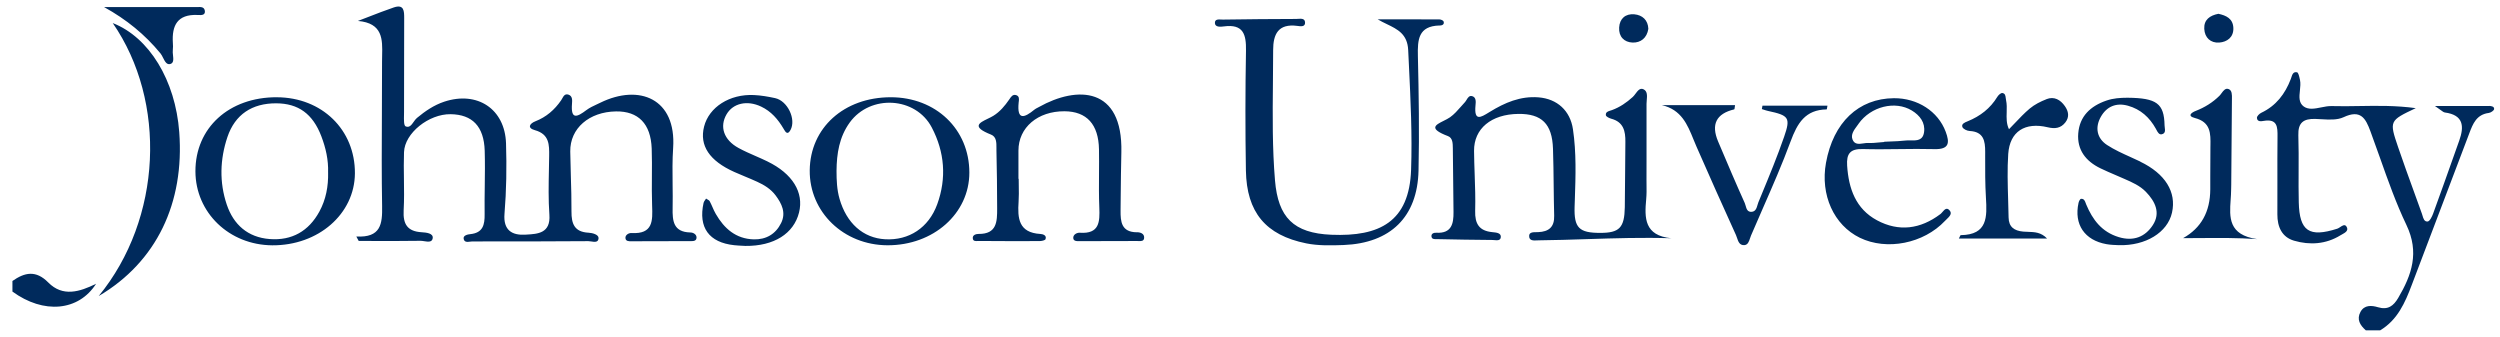 <svg width="193" height="26" viewBox="0 0 193 26" fill="none" xmlns="http://www.w3.org/2000/svg">
<path fill-rule="evenodd" clip-rule="evenodd" d="M53.292 17.946C51.977 17.916 51.908 17.048 51.927 16.059C51.94 15.452 51.933 14.845 51.925 14.237V14.237V14.237V14.237V14.237V14.237V14.237V14.236V14.236V14.236V14.236V14.236V14.236V14.236V14.236V14.236C51.914 13.299 51.902 12.363 51.966 11.429C52.226 7.615 49.35 6.457 46.35 7.927C46.266 7.967 46.182 8.006 46.097 8.046L46.097 8.046C45.806 8.181 45.514 8.316 45.264 8.504C44.563 9.032 44.06 9.272 44.157 8.026L44.159 7.996C44.178 7.741 44.203 7.422 43.9 7.311C43.62 7.21 43.508 7.413 43.402 7.604C43.374 7.655 43.347 7.704 43.317 7.747C42.814 8.476 42.176 9.034 41.333 9.363C40.894 9.534 40.673 9.877 41.289 10.048C42.416 10.359 42.406 11.177 42.395 12.056L42.394 12.09C42.39 12.418 42.383 12.747 42.377 13.075C42.353 14.246 42.329 15.419 42.413 16.581C42.516 18.007 41.514 18.062 40.651 18.11C40.611 18.113 40.572 18.115 40.532 18.117C39.541 18.172 38.842 17.783 38.947 16.507C39.096 14.7 39.123 12.877 39.065 11.065C38.98 8.405 36.839 7.004 34.289 7.852C33.496 8.117 32.822 8.579 32.184 9.109C32.092 9.186 32.013 9.298 31.934 9.409C31.767 9.647 31.602 9.881 31.314 9.755C31.17 9.692 31.18 9.237 31.189 8.857V8.857V8.856V8.856V8.856V8.856V8.856V8.856V8.856V8.856V8.856V8.856V8.856V8.856V8.856V8.856C31.191 8.771 31.192 8.69 31.192 8.617C31.191 7.113 31.194 5.61 31.198 4.106C31.2 3.203 31.203 2.301 31.203 1.399C31.203 0.871 31.201 0.3 30.397 0.576C29.733 0.804 29.079 1.057 28.425 1.311L28.425 1.311C28.16 1.413 27.895 1.516 27.629 1.617C29.56 1.782 29.53 3.046 29.501 4.28L29.501 4.28C29.497 4.437 29.493 4.594 29.494 4.747C29.497 6.101 29.489 7.455 29.482 8.809C29.47 11.177 29.457 13.545 29.499 15.913C29.524 17.297 29.402 18.36 27.507 18.258C27.538 18.314 27.568 18.371 27.599 18.427L27.599 18.428L27.599 18.428L27.599 18.428L27.599 18.428L27.599 18.428L27.599 18.428L27.599 18.428L27.599 18.428L27.6 18.429L27.601 18.431L27.601 18.431C27.632 18.488 27.662 18.545 27.692 18.601C28.111 18.601 28.529 18.602 28.946 18.603C30.116 18.605 31.285 18.608 32.455 18.59C32.541 18.588 32.643 18.604 32.747 18.62C33.042 18.666 33.358 18.715 33.405 18.391C33.463 18.001 32.905 17.951 32.552 17.929C31.452 17.863 31.104 17.305 31.162 16.239C31.207 15.434 31.195 14.627 31.184 13.82C31.174 13.128 31.164 12.437 31.19 11.747C31.242 10.269 33.11 8.794 34.784 8.816C36.463 8.838 37.361 9.753 37.419 11.634C37.447 12.55 37.435 13.466 37.423 14.383C37.413 15.101 37.404 15.819 37.413 16.537C37.425 17.352 37.286 17.976 36.306 18.076C36.107 18.095 35.756 18.17 35.792 18.418C35.835 18.713 36.076 18.683 36.295 18.655C36.356 18.647 36.416 18.639 36.469 18.639C39.452 18.642 42.438 18.639 45.422 18.617C45.486 18.617 45.563 18.629 45.643 18.641C45.9 18.681 46.19 18.726 46.209 18.391C46.226 18.112 45.742 17.979 45.435 17.965C44.342 17.91 44.11 17.269 44.118 16.322C44.124 15.408 44.097 14.493 44.069 13.577L44.069 13.577C44.051 12.948 44.032 12.32 44.024 11.692C44.002 9.91 45.48 8.631 47.557 8.601C49.27 8.576 50.242 9.548 50.311 11.468C50.337 12.193 50.332 12.92 50.326 13.646C50.321 14.373 50.315 15.099 50.342 15.824L50.344 15.894C50.385 17.031 50.424 18.088 48.759 17.99C48.538 17.976 48.264 18.139 48.284 18.377C48.303 18.634 48.554 18.63 48.763 18.626L48.763 18.626C48.787 18.626 48.811 18.625 48.833 18.625C50.303 18.625 51.773 18.623 53.242 18.614C53.26 18.614 53.279 18.615 53.298 18.615C53.509 18.617 53.765 18.62 53.773 18.346C53.781 18.109 53.546 17.951 53.295 17.946H53.292ZM187.978 8.184H192.153V8.178C192.34 8.178 192.57 8.225 192.545 8.424C192.528 8.54 192.291 8.7 192.136 8.719C191.188 8.841 190.912 9.545 190.63 10.291C189.683 12.799 188.731 15.305 187.778 17.811C187.247 19.209 186.716 20.606 186.186 22.004C185.669 23.371 185.089 24.7 183.746 25.504H182.644C182.199 25.114 181.915 24.656 182.23 24.076C182.531 23.523 183.097 23.573 183.575 23.717C184.354 23.951 184.78 23.614 185.141 23.001C186.194 21.217 186.788 19.485 185.777 17.369C184.978 15.698 184.357 13.944 183.737 12.191L183.736 12.189L183.736 12.188C183.492 11.498 183.247 10.808 182.992 10.123C182.625 9.137 182.244 8.429 180.923 9.048C180.437 9.277 179.808 9.239 179.202 9.204C179.047 9.194 178.893 9.185 178.744 9.181C177.827 9.153 177.401 9.471 177.432 10.44C177.461 11.355 177.457 12.272 177.453 13.189C177.449 13.999 177.445 14.809 177.465 15.617C177.517 17.852 178.271 18.346 180.437 17.656C180.51 17.632 180.588 17.58 180.666 17.528C180.843 17.41 181.021 17.29 181.15 17.493C181.344 17.801 181.047 17.964 180.804 18.097L180.804 18.097C180.76 18.121 180.717 18.144 180.68 18.167C179.559 18.858 178.316 18.935 177.1 18.581C176.164 18.308 175.807 17.512 175.813 16.548C175.818 15.692 175.816 14.836 175.815 13.98C175.813 12.838 175.811 11.695 175.824 10.554C175.832 9.802 175.818 9.153 174.758 9.333C174.559 9.369 174.249 9.413 174.235 9.095C174.23 8.968 174.423 8.777 174.57 8.708C175.716 8.164 176.412 7.247 176.849 6.101C176.864 6.061 176.878 6.018 176.892 5.974C176.962 5.756 177.037 5.519 177.329 5.581C177.436 5.604 177.5 5.902 177.546 6.116L177.548 6.123L177.553 6.145L177.559 6.172C177.613 6.424 177.583 6.705 177.554 6.982C177.502 7.467 177.452 7.94 177.854 8.225C178.223 8.486 178.701 8.39 179.187 8.292C179.463 8.237 179.741 8.181 180.003 8.189C180.713 8.21 181.424 8.198 182.145 8.186C183.54 8.163 184.972 8.14 186.498 8.349L186.488 8.354C184.459 9.316 184.441 9.325 185.139 11.374C185.523 12.502 185.93 13.623 186.337 14.743C186.55 15.33 186.763 15.916 186.973 16.504C186.989 16.548 187.003 16.596 187.017 16.645C187.084 16.875 187.157 17.123 187.412 17.101C187.575 17.087 187.752 16.725 187.838 16.49C188.395 14.965 188.937 13.437 189.479 11.908L189.48 11.905C189.605 11.554 189.729 11.203 189.854 10.852C190.246 9.753 190.188 8.88 188.746 8.684C188.656 8.672 188.573 8.61 188.408 8.488C188.304 8.411 188.168 8.31 187.978 8.184ZM0.96 21.692C1.908 21.026 2.772 20.841 3.723 21.805C4.841 22.938 6.142 22.537 7.419 21.907C6.062 24.029 3.366 24.264 0.96 22.509V21.692ZM127.112 14.257C127.117 14.629 127.122 15.001 127.087 15.369V15.374C126.949 16.83 126.938 18.186 129.024 18.393C126.814 18.322 124.65 18.392 122.503 18.461C121.258 18.501 120.018 18.541 118.778 18.554C118.741 18.554 118.7 18.556 118.656 18.559C118.386 18.573 118.032 18.593 118.051 18.197C118.063 17.924 118.363 17.923 118.613 17.923C118.658 17.923 118.702 17.923 118.742 17.921C119.573 17.888 120.007 17.526 119.982 16.653C119.961 15.863 119.952 15.073 119.943 14.283C119.933 13.349 119.922 12.416 119.891 11.482C119.827 9.556 119.018 8.772 117.211 8.794C115.126 8.819 113.78 9.929 113.797 11.65C113.802 12.251 113.823 12.851 113.844 13.452C113.877 14.394 113.91 15.336 113.883 16.277C113.855 17.272 114.187 17.822 115.203 17.921C115.219 17.923 115.236 17.924 115.253 17.926C115.517 17.952 115.863 17.986 115.863 18.269C115.863 18.583 115.594 18.558 115.364 18.536C115.308 18.531 115.255 18.526 115.209 18.526C113.786 18.518 112.363 18.49 110.941 18.46C110.92 18.459 110.897 18.46 110.874 18.46C110.718 18.462 110.534 18.465 110.51 18.255C110.482 18.015 110.711 17.96 110.883 17.968C112.068 18.032 112.22 17.266 112.211 16.371C112.198 14.739 112.181 13.103 112.159 11.471L112.158 11.423C112.154 11.068 112.148 10.644 111.783 10.507C110.253 9.926 110.814 9.646 111.445 9.33C111.621 9.242 111.803 9.152 111.946 9.051C112.262 8.827 112.524 8.528 112.787 8.229C112.887 8.115 112.987 8.001 113.09 7.891C113.139 7.838 113.18 7.77 113.222 7.702C113.328 7.528 113.435 7.353 113.667 7.427C113.968 7.523 113.935 7.865 113.91 8.122L113.908 8.145C113.793 9.385 114.31 9.068 114.944 8.678L114.994 8.647L115.021 8.631C116.164 7.929 117.372 7.404 118.772 7.515C120.22 7.631 121.22 8.545 121.432 9.979C121.7 11.781 121.639 13.588 121.578 15.397V15.397C121.572 15.584 121.565 15.772 121.559 15.96C121.507 17.598 121.91 17.979 123.54 17.979C125.015 17.979 125.408 17.584 125.435 15.996C125.451 15.096 125.456 14.196 125.46 13.296C125.464 12.517 125.468 11.737 125.479 10.957C125.49 10.123 125.338 9.418 124.385 9.164C124.228 9.12 123.99 9.004 123.974 8.896C123.937 8.652 124.15 8.589 124.331 8.535C124.369 8.524 124.405 8.513 124.438 8.501C125.054 8.277 125.57 7.921 126.048 7.487C126.123 7.419 126.192 7.327 126.262 7.233C126.433 7.004 126.608 6.77 126.869 6.888C127.191 7.034 127.159 7.394 127.129 7.734C127.12 7.831 127.112 7.927 127.112 8.015C127.118 9.48 127.115 10.943 127.112 12.407C127.111 12.895 127.11 13.383 127.109 13.871C127.109 14 127.111 14.129 127.112 14.257ZM111.126 1.974C111.298 1.968 111.53 1.913 111.447 1.659C111.422 1.579 111.234 1.498 111.121 1.498C109.797 1.489 108.471 1.49 107.147 1.49H107.147H107.147H107.147H107.146H107.146H107.146H107.146H107.146H107.146H107.146H107.145H107.145H107.145C106.881 1.49 106.617 1.49 106.353 1.49C106.582 1.628 106.822 1.744 107.057 1.858C107.887 2.258 108.656 2.63 108.712 3.866C108.731 4.267 108.75 4.668 108.77 5.069C108.899 7.748 109.029 10.425 108.936 13.109C108.798 17.12 106.502 18.277 102.784 18.123C99.85 18.001 98.671 16.777 98.43 13.932C98.22 11.431 98.245 8.924 98.27 6.418V6.418V6.417V6.417V6.417V6.417V6.416V6.416V6.416V6.416V6.415V6.415V6.415V6.415C98.279 5.564 98.287 4.713 98.287 3.863C98.287 2.65 98.673 1.808 100.143 1.998L100.154 2L100.183 2.004L100.183 2.004C100.418 2.037 100.792 2.089 100.748 1.7C100.716 1.42 100.445 1.439 100.211 1.455C100.159 1.459 100.108 1.463 100.063 1.463C98.181 1.468 96.3 1.482 94.419 1.512C94.379 1.513 94.334 1.51 94.286 1.508C94.054 1.494 93.767 1.478 93.792 1.797C93.817 2.112 94.237 2.073 94.474 2.04C95.994 1.833 96.212 2.664 96.19 3.907C96.135 6.993 96.132 10.079 96.184 13.164C96.24 16.382 97.701 18.153 100.842 18.788C101.773 18.976 102.762 18.951 103.72 18.916C107.347 18.775 109.43 16.75 109.51 13.17C109.577 10.222 109.53 7.272 109.461 4.324C109.433 3.073 109.485 2.01 111.129 1.968L111.126 1.974ZM86.508 16.244C86.499 17.112 86.569 17.921 87.759 17.932L87.762 17.927C88.044 17.929 88.353 18.034 88.328 18.371C88.309 18.629 88.078 18.619 87.878 18.609C87.843 18.608 87.808 18.606 87.776 18.606C86.306 18.617 84.839 18.617 83.37 18.617C83.361 18.617 83.352 18.617 83.342 18.617L83.323 18.617C83.108 18.619 82.843 18.621 82.856 18.338C82.864 18.109 83.129 17.951 83.367 17.968C84.881 18.07 84.911 17.131 84.867 16.023C84.831 15.147 84.837 14.269 84.844 13.39V13.39V13.39V13.39V13.39V13.39V13.39V13.39V13.389V13.389V13.389V13.389V13.389V13.388C84.848 12.769 84.852 12.15 84.842 11.532C84.809 9.595 83.892 8.601 82.182 8.59C80.113 8.576 78.624 9.847 78.624 11.623V13.802H78.643C78.643 13.984 78.646 14.165 78.649 14.347L78.649 14.348C78.656 14.757 78.663 15.166 78.635 15.573C78.549 16.844 78.629 17.965 80.32 18.062C80.477 18.07 80.828 18.15 80.715 18.462C80.682 18.556 80.411 18.612 80.251 18.612C78.69 18.62 77.129 18.614 75.569 18.603C75.538 18.603 75.505 18.605 75.47 18.606C75.316 18.614 75.143 18.623 75.105 18.438C75.041 18.123 75.381 18.059 75.544 18.059C76.972 18.076 76.98 17.087 76.98 16.103C76.977 14.606 76.961 13.109 76.925 11.612C76.924 11.552 76.924 11.489 76.925 11.425C76.928 11.018 76.933 10.558 76.508 10.391C74.974 9.785 75.598 9.484 76.25 9.168C76.401 9.095 76.554 9.022 76.682 8.943C77.196 8.628 77.574 8.17 77.914 7.678C77.924 7.664 77.934 7.649 77.944 7.634C78.062 7.459 78.189 7.27 78.439 7.341C78.703 7.417 78.672 7.657 78.649 7.846C78.645 7.87 78.643 7.894 78.64 7.916C78.502 9.305 79.066 9.112 79.856 8.465C79.93 8.404 80.019 8.359 80.106 8.314L80.107 8.314C80.142 8.296 80.178 8.277 80.212 8.258C83.154 6.609 86.687 6.681 86.569 11.753C86.541 12.905 86.53 14.056 86.518 15.208C86.515 15.554 86.512 15.899 86.508 16.244ZM21.375 7.507C17.681 7.496 15.076 9.869 15.087 13.233C15.098 16.418 17.692 18.913 21.015 18.938C24.573 18.962 27.38 16.518 27.399 13.382C27.419 10.021 24.855 7.521 21.375 7.509V7.507ZM25.33 13.319C25.352 14.38 25.167 15.399 24.654 16.338C23.833 17.841 22.538 18.587 20.817 18.454C19.131 18.324 18.029 17.344 17.507 15.797C16.924 14.068 16.98 12.297 17.557 10.579C18.145 8.833 19.463 7.971 21.319 7.976C23.032 7.982 24.148 8.788 24.808 10.523C25.151 11.421 25.361 12.347 25.328 13.316L25.33 13.319ZM62.511 13.15C62.544 9.869 65.154 7.512 68.759 7.507C72.248 7.504 74.834 9.979 74.834 13.324C74.834 16.485 72.06 18.946 68.511 18.935C65.129 18.924 62.48 16.369 62.511 13.15ZM68.337 18.471C70.165 18.573 71.69 17.59 72.353 15.772C73.088 13.752 72.928 11.736 71.933 9.841C70.685 7.462 67.187 7.272 65.602 9.454C64.79 10.573 64.591 11.86 64.58 13.194C64.582 13.921 64.607 14.636 64.812 15.349C65.35 17.225 66.624 18.377 68.337 18.471ZM8.703 1.78C12.888 7.833 12.523 16.874 7.62 22.855C12.095 20.214 14.247 15.661 13.838 10.197C13.54 6.197 11.515 2.877 8.703 1.78ZM144.905 17.007C146.59 17.913 148.259 17.689 149.795 16.529V16.532C149.848 16.491 149.902 16.429 149.957 16.365C150.121 16.175 150.299 15.968 150.532 16.272C150.716 16.509 150.485 16.73 150.279 16.927C150.234 16.97 150.191 17.011 150.154 17.051C148.505 18.802 145.659 19.366 143.579 18.355C141.571 17.377 140.518 15.043 140.966 12.57C141.529 9.452 143.477 7.601 146.212 7.581C148.035 7.57 149.618 8.595 150.206 10.167C150.521 11.007 150.499 11.545 149.331 11.512C148.422 11.488 147.512 11.499 146.602 11.51C145.675 11.522 144.748 11.533 143.822 11.507C142.833 11.479 142.538 11.863 142.599 12.786C142.715 14.556 143.259 16.123 144.905 17.007ZM147.59 8.529C146.308 7.753 144.43 8.214 143.48 9.554L143.483 9.556C143.446 9.609 143.406 9.662 143.366 9.716C143.126 10.038 142.864 10.391 143.016 10.772C143.172 11.17 143.519 11.119 143.859 11.069C143.988 11.05 144.115 11.031 144.231 11.037C144.511 11.052 144.794 11.024 145.077 10.996C145.205 10.984 145.333 10.971 145.46 10.963V10.943C145.619 10.935 145.778 10.929 145.938 10.923C146.326 10.909 146.715 10.894 147.101 10.849C147.227 10.834 147.364 10.837 147.504 10.84C147.967 10.849 148.446 10.859 148.538 10.203C148.64 9.468 148.22 8.913 147.59 8.529ZM59.249 12.463C58.952 12.318 58.649 12.186 58.346 12.053C57.895 11.856 57.444 11.659 57.015 11.424C55.868 10.8 55.534 9.777 56.092 8.822C56.595 7.963 57.686 7.719 58.758 8.228C59.534 8.595 60.059 9.206 60.484 9.927C60.49 9.937 60.496 9.947 60.502 9.957L60.51 9.971C60.636 10.187 60.796 10.46 61.026 10.037C61.479 9.203 60.799 7.786 59.843 7.576C59.307 7.46 58.758 7.363 58.211 7.338C56.335 7.244 54.736 8.269 54.355 9.772C53.984 11.236 54.766 12.416 56.691 13.277C56.959 13.397 57.23 13.509 57.501 13.622L57.501 13.622C57.821 13.755 58.14 13.888 58.454 14.032C59.001 14.28 59.512 14.598 59.874 15.081C60.352 15.719 60.7 16.424 60.299 17.225C59.877 18.076 59.139 18.504 58.189 18.479C56.807 18.44 55.91 17.642 55.261 16.52C55.161 16.351 55.082 16.169 55.002 15.988L55.002 15.988L55.002 15.988L55.002 15.988L55.002 15.988L55.002 15.988L55.002 15.988L55.002 15.988C54.936 15.836 54.869 15.685 54.791 15.54C54.757 15.476 54.683 15.433 54.608 15.391C54.574 15.371 54.54 15.352 54.509 15.33C54.488 15.366 54.463 15.401 54.438 15.435C54.386 15.508 54.334 15.58 54.316 15.659C53.896 17.565 54.736 18.722 56.681 18.929C56.905 18.953 57.129 18.964 57.317 18.973L57.317 18.973C57.398 18.977 57.472 18.98 57.537 18.985C59.752 19.009 61.28 18.034 61.686 16.404C62.073 14.855 61.181 13.402 59.249 12.465V12.463ZM164.487 12.129L164.488 12.13L164.488 12.13C164.738 12.243 164.988 12.355 165.233 12.474L165.231 12.482C167.156 13.41 168.037 14.824 167.678 16.418C167.333 17.949 165.648 18.982 163.579 18.927L163.577 18.927C163.257 18.916 162.934 18.904 162.62 18.849C160.927 18.548 160.098 17.324 160.463 15.661C160.488 15.543 160.581 15.355 160.656 15.349C160.893 15.331 160.959 15.519 161.019 15.689C161.032 15.724 161.044 15.757 161.057 15.789C161.551 16.965 162.255 17.907 163.568 18.305C164.703 18.648 165.603 18.291 166.197 17.38C166.816 16.429 166.377 15.548 165.664 14.811C165.206 14.337 164.605 14.074 164.008 13.813C163.974 13.798 163.941 13.784 163.907 13.769C163.708 13.681 163.508 13.595 163.308 13.509C162.92 13.343 162.532 13.177 162.153 12.993C161.021 12.446 160.338 11.565 160.441 10.294C160.546 8.979 161.374 8.192 162.617 7.764C163.153 7.579 163.689 7.548 164.239 7.545C166.496 7.565 167.07 7.987 167.104 9.678C167.105 9.73 167.112 9.786 167.12 9.844C167.148 10.062 167.179 10.298 166.891 10.366C166.681 10.415 166.569 10.199 166.471 10.013C166.465 10.002 166.459 9.991 166.453 9.98L166.444 9.963L166.44 9.955L166.432 9.94C165.949 9.067 165.255 8.432 164.275 8.161C163.358 7.907 162.626 8.228 162.178 9.029C161.717 9.855 161.883 10.684 162.667 11.195C163.234 11.564 163.861 11.847 164.487 12.129ZM141.082 8.156H136.062C136.054 8.2 136.046 8.244 136.039 8.288L136.038 8.29C136.031 8.334 136.023 8.377 136.015 8.421C136.067 8.437 136.118 8.454 136.17 8.471L136.17 8.471C136.279 8.507 136.388 8.543 136.501 8.567C138.093 8.91 138.25 9.076 137.736 10.554C137.215 12.063 136.604 13.543 135.993 15.021L135.993 15.021L135.993 15.022L135.993 15.022L135.993 15.022C135.911 15.22 135.829 15.419 135.747 15.617C135.722 15.678 135.702 15.748 135.681 15.819L135.681 15.819C135.611 16.061 135.534 16.326 135.234 16.352C134.901 16.381 134.828 16.118 134.763 15.881C134.742 15.807 134.722 15.735 134.695 15.675C134.025 14.193 133.39 12.696 132.755 11.198L132.64 10.927C132.078 9.602 132.492 8.775 133.883 8.443C133.902 8.438 133.909 8.382 133.92 8.296C133.926 8.245 133.934 8.184 133.946 8.117H128.297C129.802 8.466 130.27 9.616 130.738 10.767C130.812 10.947 130.885 11.128 130.963 11.305C131.966 13.592 132.982 15.874 134.018 18.148C134.048 18.213 134.074 18.289 134.099 18.367L134.099 18.367C134.192 18.644 134.292 18.945 134.659 18.924C134.935 18.907 135.02 18.646 135.101 18.398L135.102 18.398C135.125 18.326 135.148 18.255 135.175 18.192C135.476 17.488 135.783 16.786 136.091 16.084L136.091 16.084L136.091 16.084C136.841 14.372 137.592 12.66 138.236 10.913C138.753 9.518 139.361 8.471 141.021 8.446C141.031 8.446 141.041 8.386 141.053 8.306L141.053 8.306L141.054 8.306C141.061 8.261 141.069 8.209 141.079 8.159L141.082 8.156ZM156.69 8.385C157.066 8.07 157.532 7.835 157.994 7.656L157.991 7.653C158.588 7.421 159.068 7.706 159.408 8.192C159.687 8.59 159.778 9.023 159.444 9.452C159.088 9.907 158.637 9.957 158.09 9.827C156.336 9.407 155.154 10.142 155.035 11.888C154.958 13.055 154.993 14.229 155.028 15.405C155.042 15.866 155.056 16.328 155.063 16.788C155.074 17.509 155.483 17.816 156.195 17.88C156.318 17.891 156.442 17.894 156.567 17.898C157.064 17.913 157.574 17.927 158.035 18.416H151.223C151.249 18.369 151.271 18.321 151.29 18.28C151.323 18.207 151.348 18.153 151.372 18.153C153.452 18.125 153.403 16.739 153.314 15.264C153.249 14.191 153.252 13.117 153.255 12.044V12.043V12.043L153.256 11.825L153.256 11.722C153.259 10.877 153.137 10.17 152.055 10.112C151.856 10.103 151.552 9.96 151.496 9.805C151.408 9.565 151.677 9.455 151.877 9.374L151.898 9.366L151.911 9.36C152.872 8.968 153.651 8.369 154.193 7.476C154.275 7.341 154.466 7.164 154.582 7.181C154.803 7.213 154.824 7.398 154.844 7.578L154.845 7.578L154.845 7.579L154.845 7.579L154.845 7.579C154.851 7.631 154.856 7.681 154.867 7.728C154.934 8.034 154.925 8.349 154.916 8.663C154.902 9.108 154.889 9.552 155.093 9.976C155.246 9.821 155.396 9.663 155.546 9.506C155.915 9.117 156.283 8.729 156.69 8.385ZM172.243 14.659C172.243 14.591 172.245 14.523 172.248 14.456C172.25 14.388 172.252 14.32 172.252 14.252C172.271 12.081 172.29 9.91 172.304 7.739C172.304 7.7 172.305 7.66 172.306 7.619C172.311 7.322 172.317 6.979 172.053 6.877C171.807 6.782 171.655 6.989 171.507 7.19L171.507 7.19C171.453 7.265 171.398 7.339 171.34 7.396C170.813 7.916 170.202 8.294 169.511 8.562C169.194 8.683 168.821 8.949 169.44 9.109C170.676 9.425 170.661 10.311 170.646 11.239C170.645 11.278 170.645 11.316 170.644 11.355C170.633 12.106 170.633 12.859 170.633 13.612C170.634 13.946 170.634 14.28 170.633 14.614C170.627 16.351 169.928 17.608 168.533 18.385C169.003 18.386 169.471 18.382 169.941 18.378C171.338 18.367 172.75 18.356 174.257 18.46C172.018 18.137 172.113 16.773 172.206 15.423C172.224 15.167 172.242 14.912 172.243 14.664V14.659ZM15.248 0.545C15.485 0.535 15.755 0.524 15.806 0.805H15.811C15.881 1.188 15.546 1.171 15.297 1.158L15.297 1.158L15.297 1.158C15.28 1.157 15.264 1.157 15.248 1.156C13.695 1.09 13.259 1.968 13.345 3.311C13.355 3.49 13.367 3.675 13.342 3.852C13.325 3.974 13.34 4.119 13.356 4.263C13.388 4.564 13.42 4.862 13.151 4.94C12.871 5.022 12.73 4.743 12.59 4.465C12.527 4.339 12.464 4.214 12.389 4.123C11.19 2.667 9.77 1.504 8.032 0.545C8.622 0.545 9.212 0.545 9.802 0.545C11.572 0.545 13.343 0.544 15.112 0.548C15.155 0.549 15.201 0.547 15.248 0.545ZM171.321 3.286C171.934 3.242 172.445 2.877 172.415 2.153C172.385 1.438 171.863 1.192 171.258 1.065C170.597 1.197 170.133 1.523 170.169 2.228C170.205 2.913 170.661 3.333 171.324 3.286H171.321ZM127.252 2.228C127.141 2.94 126.661 3.305 126.037 3.286C125.387 3.264 124.956 2.827 124.998 2.125C125.037 1.427 125.495 1.048 126.161 1.103C126.796 1.159 127.227 1.551 127.252 2.228Z" fill="#002A5C"/>
</svg>
